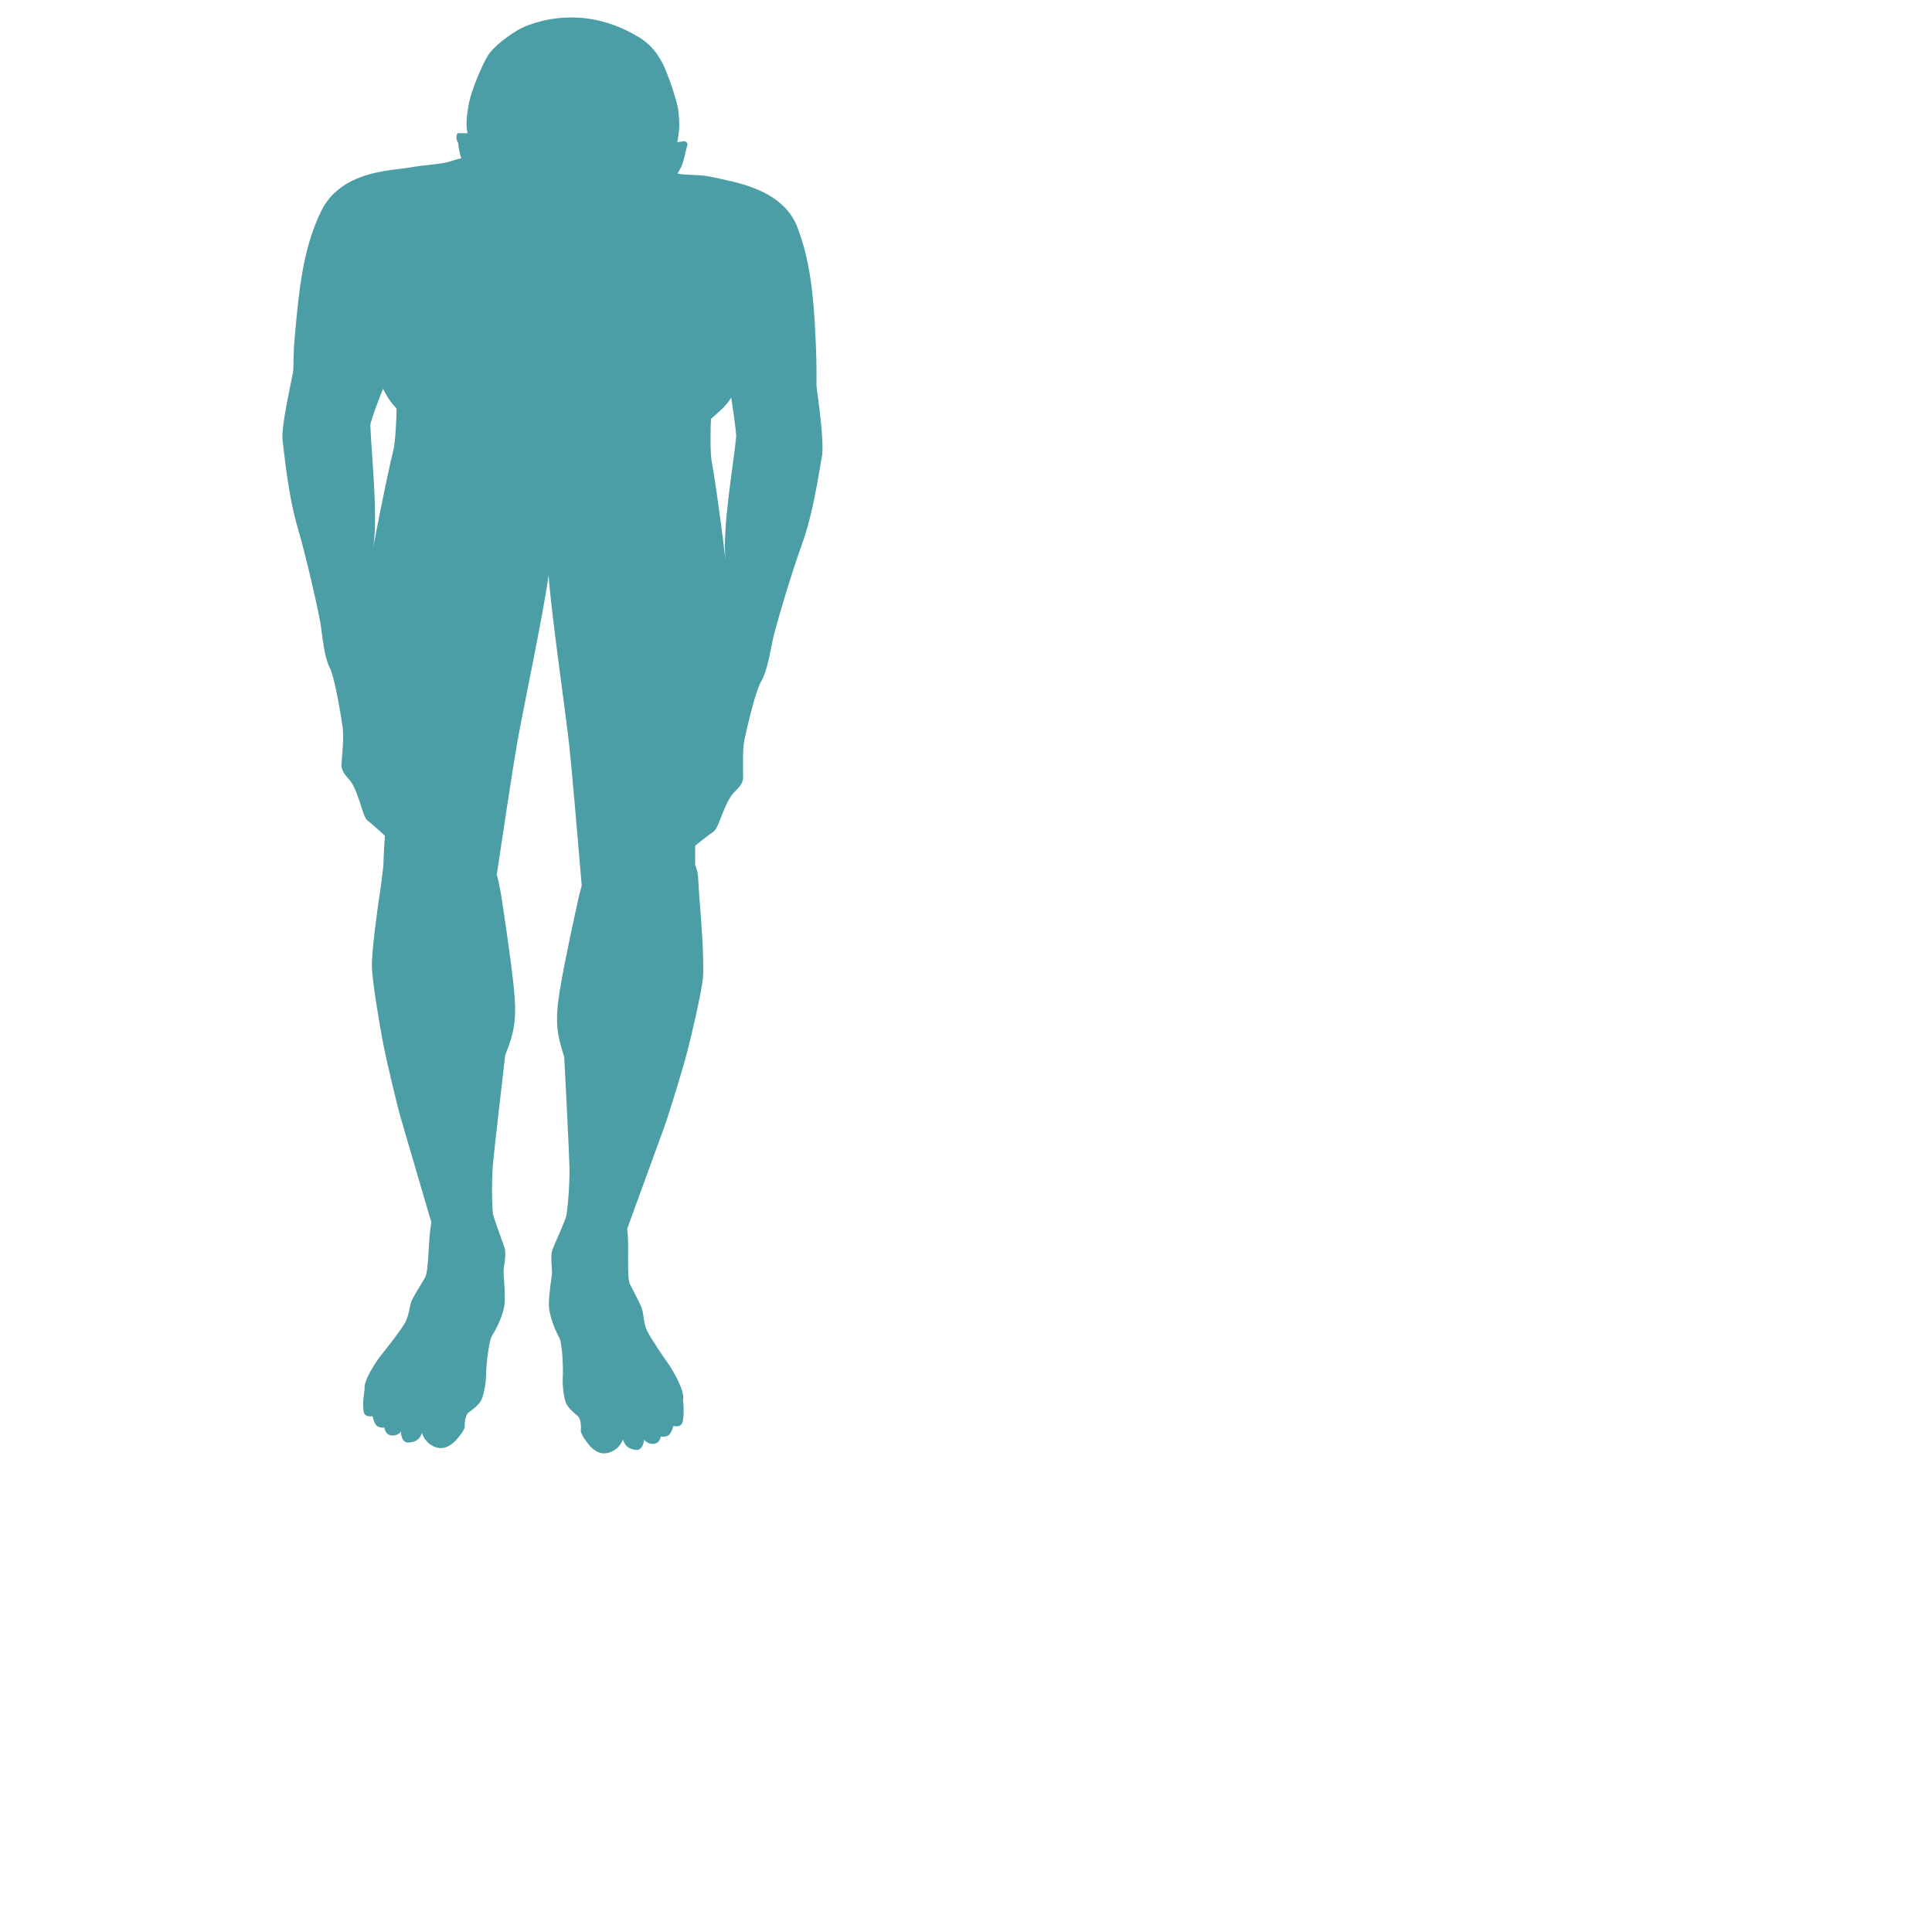 <svg xmlns="http://www.w3.org/2000/svg" xml:space="preserve" viewBox="0 0 1000 1000"><path fill="#007681" d="M422.66 200.28c-.25-2.28.38-6.67-.58-26.53-1.05-21.83-2.91-39.35-9.37-56.18-7.85-20.47-34.34-23.54-43.35-25.77-6.9-1.71-13.28-.91-18.65-1.93 1-1.88 1.81-3.37 2.07-3.86.93-1.72 2.58-9.7 2.97-10.92.39-1.21-1.15-2.31-2.03-1.99-.88.32-3.16.42-3.16.42 1.46-7.29 1.05-10.8.67-15.36-.38-4.56-4.21-15.87-6.31-21-2.11-5.14-5.71-12.77-14.28-17.94-8.57-5.17-19.61-9.72-32.88-10.15-13.27-.43-23.88 3.43-28.32 5.73-4.44 2.3-14.1 8.98-17.24 14.48s-8.26 17.56-9.52 24.34c-1.27 6.78-1.6 11.83-.67 15.36 0 0-4.36-.14-5.07.01-.7.15-1.15 3.28.19 4.9.17 2.27.8 5.44 1.6 8.03-1.5.36-2.93.74-4.22 1.17-6.63 2.21-13.38 1.98-22.52 3.63-9.14 1.65-35.65 1.41-45.92 22.9-7.77 16.26-10.42 33.21-12.33 52.28-1.97 19.78-1.66 18.57-1.92 29.64-.05 2.29-6.58 28.81-5.54 36.64 1.05 7.82 2.81 27.85 7.78 44.89 4.97 17.03 11.2 45.14 12 50.69.8 5.54 1.75 16.28 4.5 21.56 2.75 5.28 5.99 25.5 6.79 31.05.8 5.54-.57 17.83-.63 19.45-.05 1.62.52 3.91 3.66 7.26 3.14 3.35 4.59 8.59 5.78 11.87 1.19 3.28 2.32 8.51 4.23 9.87 1.9 1.36 8.84 7.75 8.84 7.75-.31 4.34-.66 9.9-.81 15.85-.04.27-.08.54-.11.81 0 0-1.08 9.07-1.96 14.76-.87 5.69-4.14 28.99-3.84 36.85.3 7.85 3.93 29.49 5.71 38.74 1.78 9.25 7.17 32.04 9.32 39.48 2.15 7.44 15.75 53.72 15.75 53.72-1.81 8.24-1.08 26.05-3.62 29.02-2.63 4.54-4.94 8.05-6.43 11.09-1.49 3.04-1.28 8.02-3.89 12.29-2.61 4.28-8.85 12.25-11.68 15.73-2.83 3.48-9.73 13.76-8.96 18.25-.84 5.17-1.24 11.67.24 13.07 1.48 1.4 3.87.76 3.87.76s.77 4.49 2.8 5.4c2.03.91 3.37.47 3.37.47.33 3.15 2.36 4.06 3.92 4.16 1.56.1 3.69-.56 4.57-2.07.08 2.88 1.22 5.56 3.3 5.69 2.08.13 6.29-.4 7.62-5.01 1.53 4.8 5.29 7.38 8.92 7.86 3.63.49 6.92-2.18 8.32-3.67 1.4-1.48 5.05-5.7 4.9-7.53-.15-1.84.37-5.98 2.01-7.19 1.64-1.2 5.46-3.84 6.68-6.64 1.22-2.8 2.37-8.73 2.36-12.91 0-4.18 1.33-17.41 3.07-20.18 1.74-2.77 6.14-10.59 6.54-17.09.4-6.5-.7-14.14-.54-16.75.16-2.6 1.55-8.26.46-11.72-1.09-3.46-5.59-15.23-5.97-17.6-.38-2.37-.86-15.72.01-25.59s6.36-56.54 6.36-56.54c4.64-11.73 6.08-18.17 4.47-34.46-1.61-16.29-6.1-45.03-6.1-45.03-.73-5.2-1.66-9.84-2.75-13.99 3.18-21.3 8.2-54.49 10.45-67.49 2.87-16.55 13.66-67.22 16.36-87.38 1.4 20.29 8.91 71.55 10.7 88.25 1.51 14.05 4.69 51.37 6.45 72.37-.84 2.93-1.61 6.09-2.32 9.5 0 0-6.34 28.39-8.99 44.54-2.65 16.15-1.63 22.67 2.25 34.67 0 0 2.47 46.92 2.71 56.83.23 9.91-1.11 23.19-1.64 25.54s-5.77 13.8-7.09 17.18c-1.31 3.38-.29 9.12-.3 11.73-.01 2.61-1.59 10.16-1.61 16.68-.02 6.52 3.87 14.61 5.42 17.48 1.56 2.87 2.04 16.17 1.77 20.34-.27 4.17.49 10.17 1.53 13.04 1.03 2.87 4.68 5.75 6.24 7.06 1.56 1.31 1.81 5.48 1.54 7.3-.27 1.82 3.11 6.26 4.41 7.83 1.3 1.57 4.42 4.44 8.07 4.19 3.65-.25 7.57-2.58 9.4-7.27 1.03 4.69 5.2 5.49 7.28 5.49 2.09.01 3.39-2.6 3.66-5.46.78 1.57 2.86 2.35 4.43 2.36 1.56 0 3.65-.77 4.18-3.9 0 0 1.3.52 3.39-.25 2.09-.78 3.14-5.2 3.14-5.2s2.34.79 3.91-.51c1.57-1.3 1.59-7.81 1.08-13.03 1.05-4.43-5.17-15.13-7.77-18.79-2.59-3.66-8.31-12.01-10.64-16.45-2.33-4.44-1.8-9.39-3.09-12.52-1.29-3.13-3.37-6.79-5.7-11.48-2.34-3.13-.46-20.85-1.74-29.2 0 0 16.55-45.3 19.18-52.59 2.63-7.29 9.47-29.69 11.84-38.8 2.37-9.12 7.39-30.47 8.19-38.29.8-7.82-.95-31.28-1.46-37.02-.51-5.74-1-14.86-1-14.86-.08-2.22-.64-4.59-1.58-6.97.06-3.61.06-6.95.04-9.77 0 0 7.33-5.93 9.32-7.16 1.99-1.23 3.45-6.38 4.85-9.58 1.4-3.2 3.19-8.33 6.54-11.47 3.35-3.14 4.07-5.39 4.12-7.01.05-1.62-.52-13.97.63-19.45 1.15-5.48 5.69-25.45 8.77-30.55 3.08-5.09 4.73-15.75 5.88-21.23 1.15-5.48 9.18-33.13 15.23-49.81 6.05-16.68 8.66-37.1 10.2-44.84 1.56-7.74-2.46-34.09-2.71-36.37zm-219.07 32.83c-1.12 4.39-5.33 22.95-10.49 50.81 2.83-16.47-1.01-50.04-1.39-63.66-.22-2.14 6.53-18.99 6.53-18.99 2.78 5.34 4.66 7.71 7.03 10.25.07 2.79-.56 17.2-1.68 21.59zm177.42-6.74c-1.26 13.57-7.25 46.82-5.49 63.44-3.36-28.14-6.36-46.93-7.2-51.38-.84-4.45-.54-18.87-.29-21.65 2.54-2.38 7.33-5.83 10.45-10.97 0-.01 2.88 18.43 2.53 20.56z" opacity=".7"/></svg>